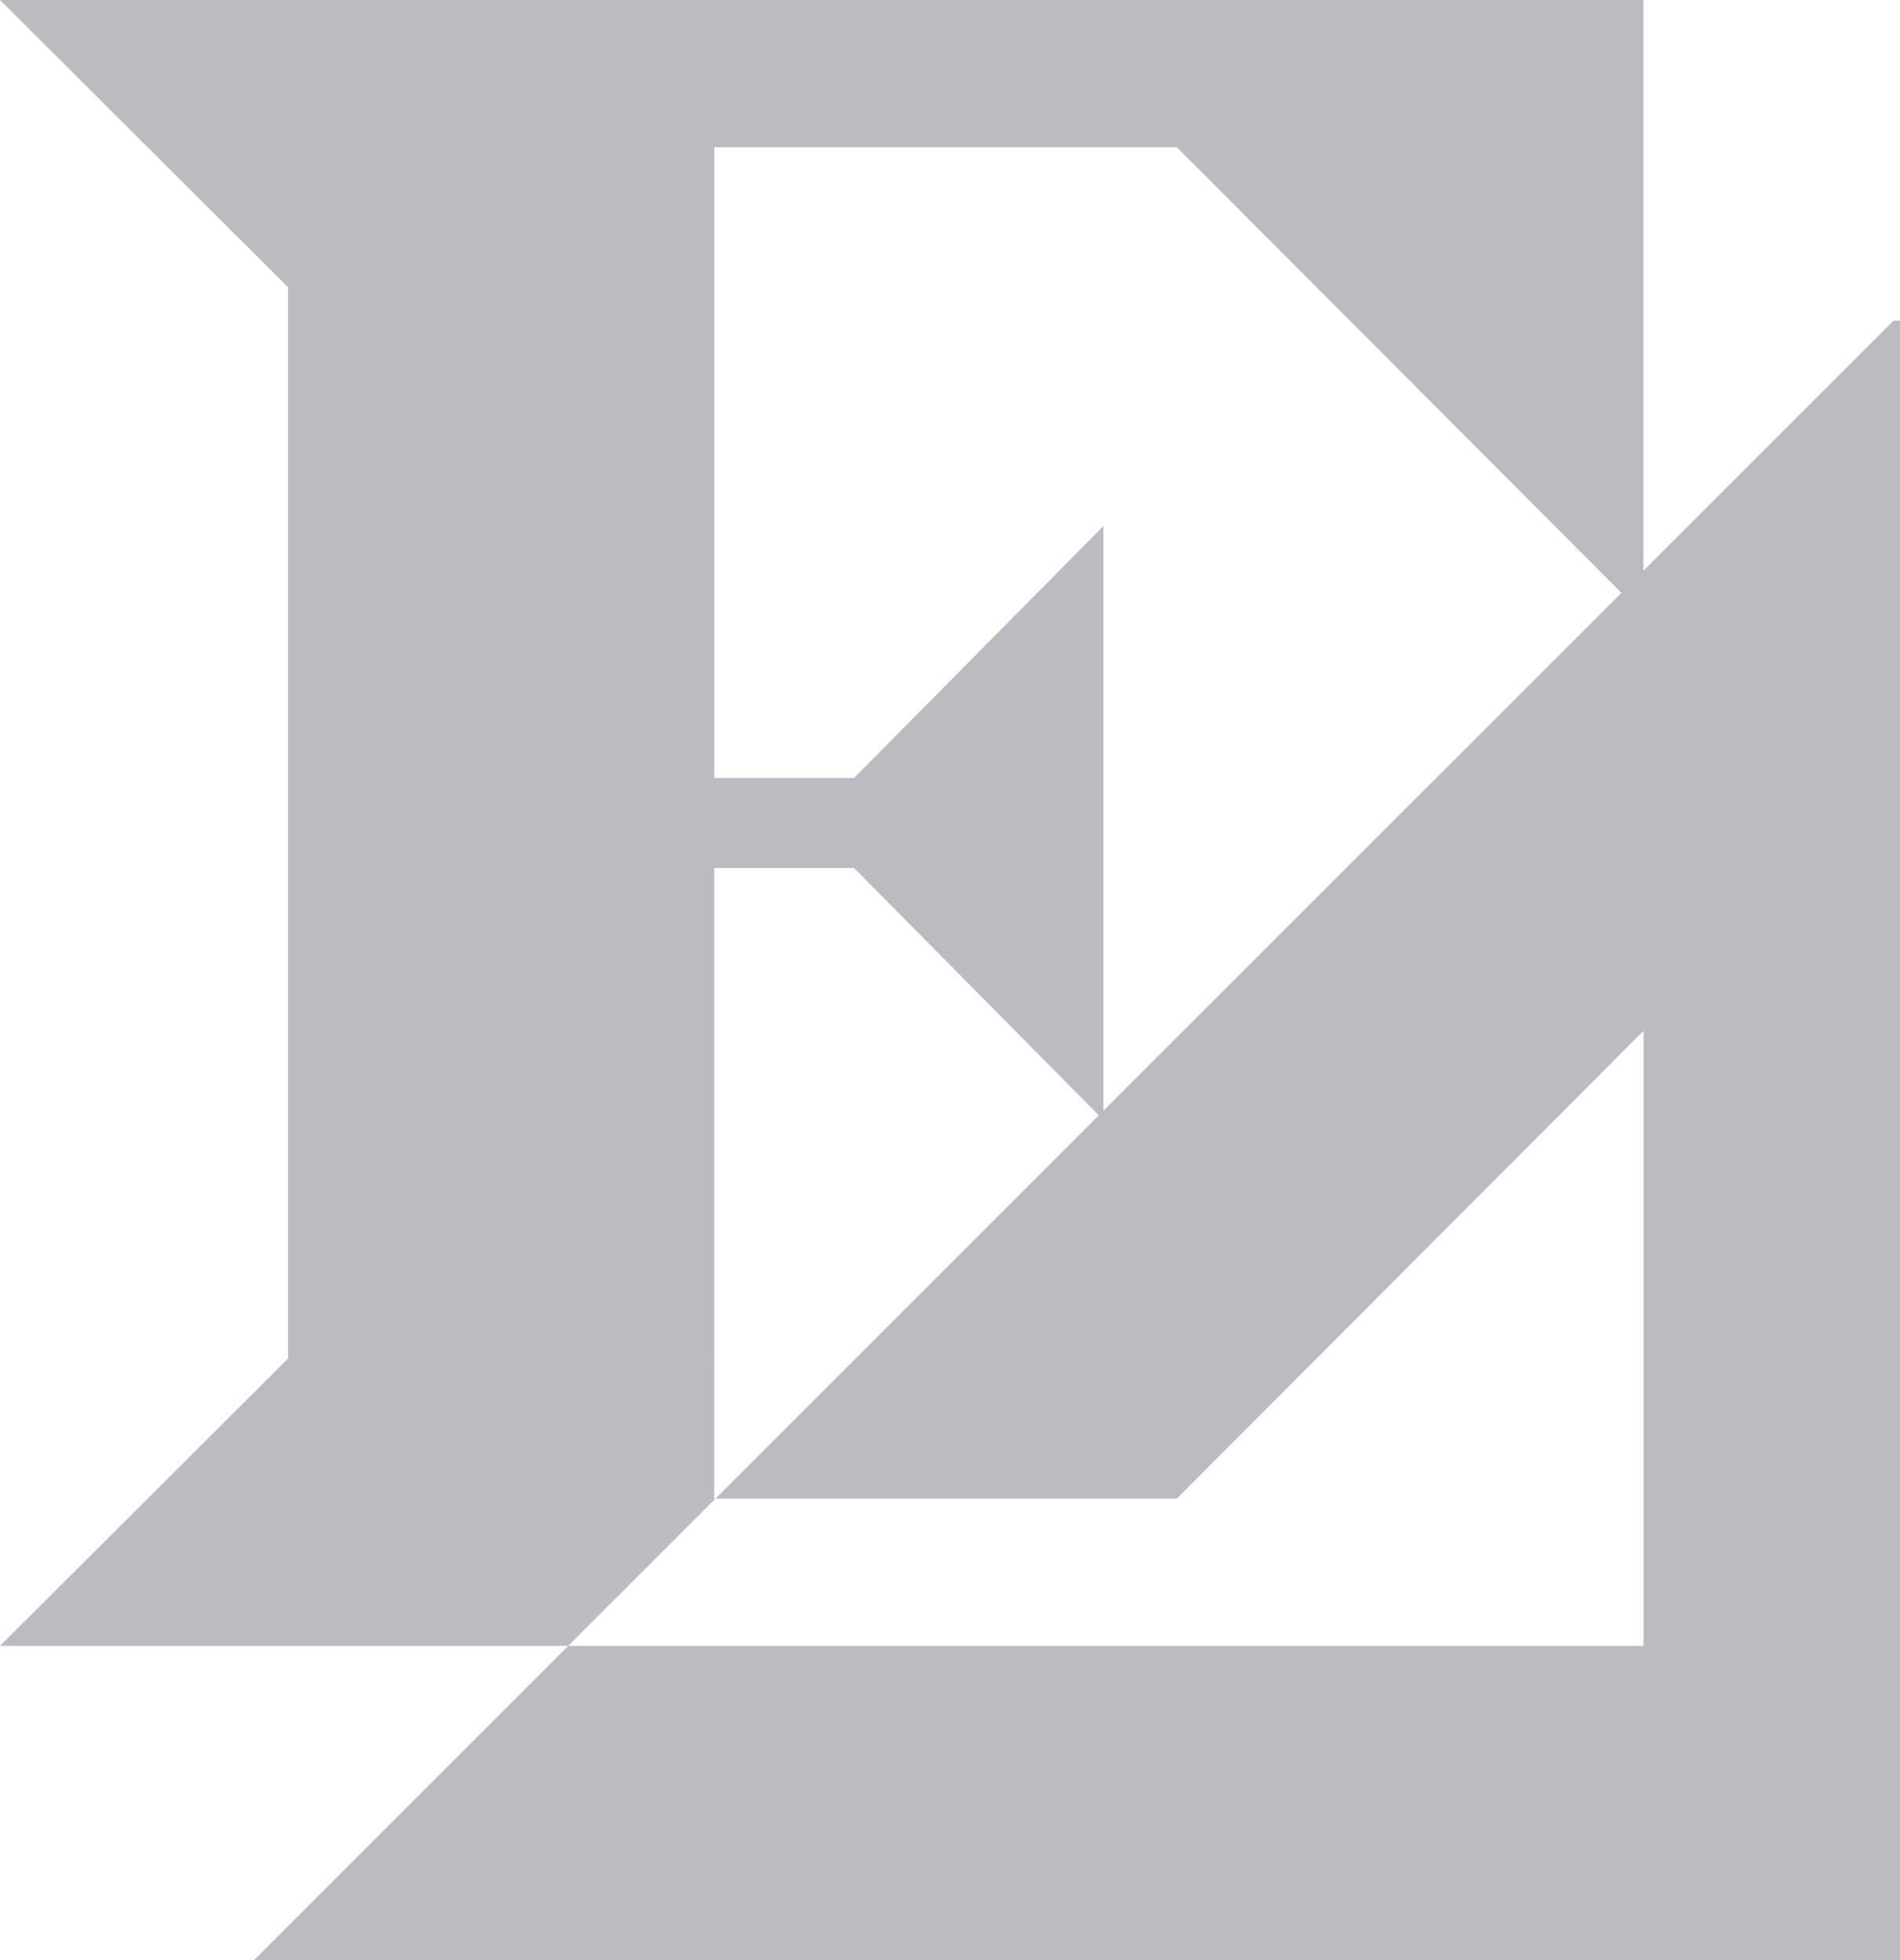 <svg xmlns="http://www.w3.org/2000/svg" width="85.607" height="88.323" viewBox="0 0 85.607 88.323"><path d="M201.689,174.606l-11.267,11.266V174.606h0V160.157H116.377L129.354,173.1v1.505h0v46.767l-12.976,12.944h25.6l4.684-4.684,1.952-1.952H169.4l21.027-21.077v27.712H141.978L127.815,248.48h74.168V174.606Zm-53.076,53.076h-.057V199.266h6.3l11.029,11.144ZM166.093,210.2h0l0,0V183.86h0l-6.608,6.675-4.626,4.673h-6.3V166.792H169.4l7.8,7.814h0l12.232,12.265Z" transform="translate(-116.377 -160.157)" fill="#babcbf"/></svg>